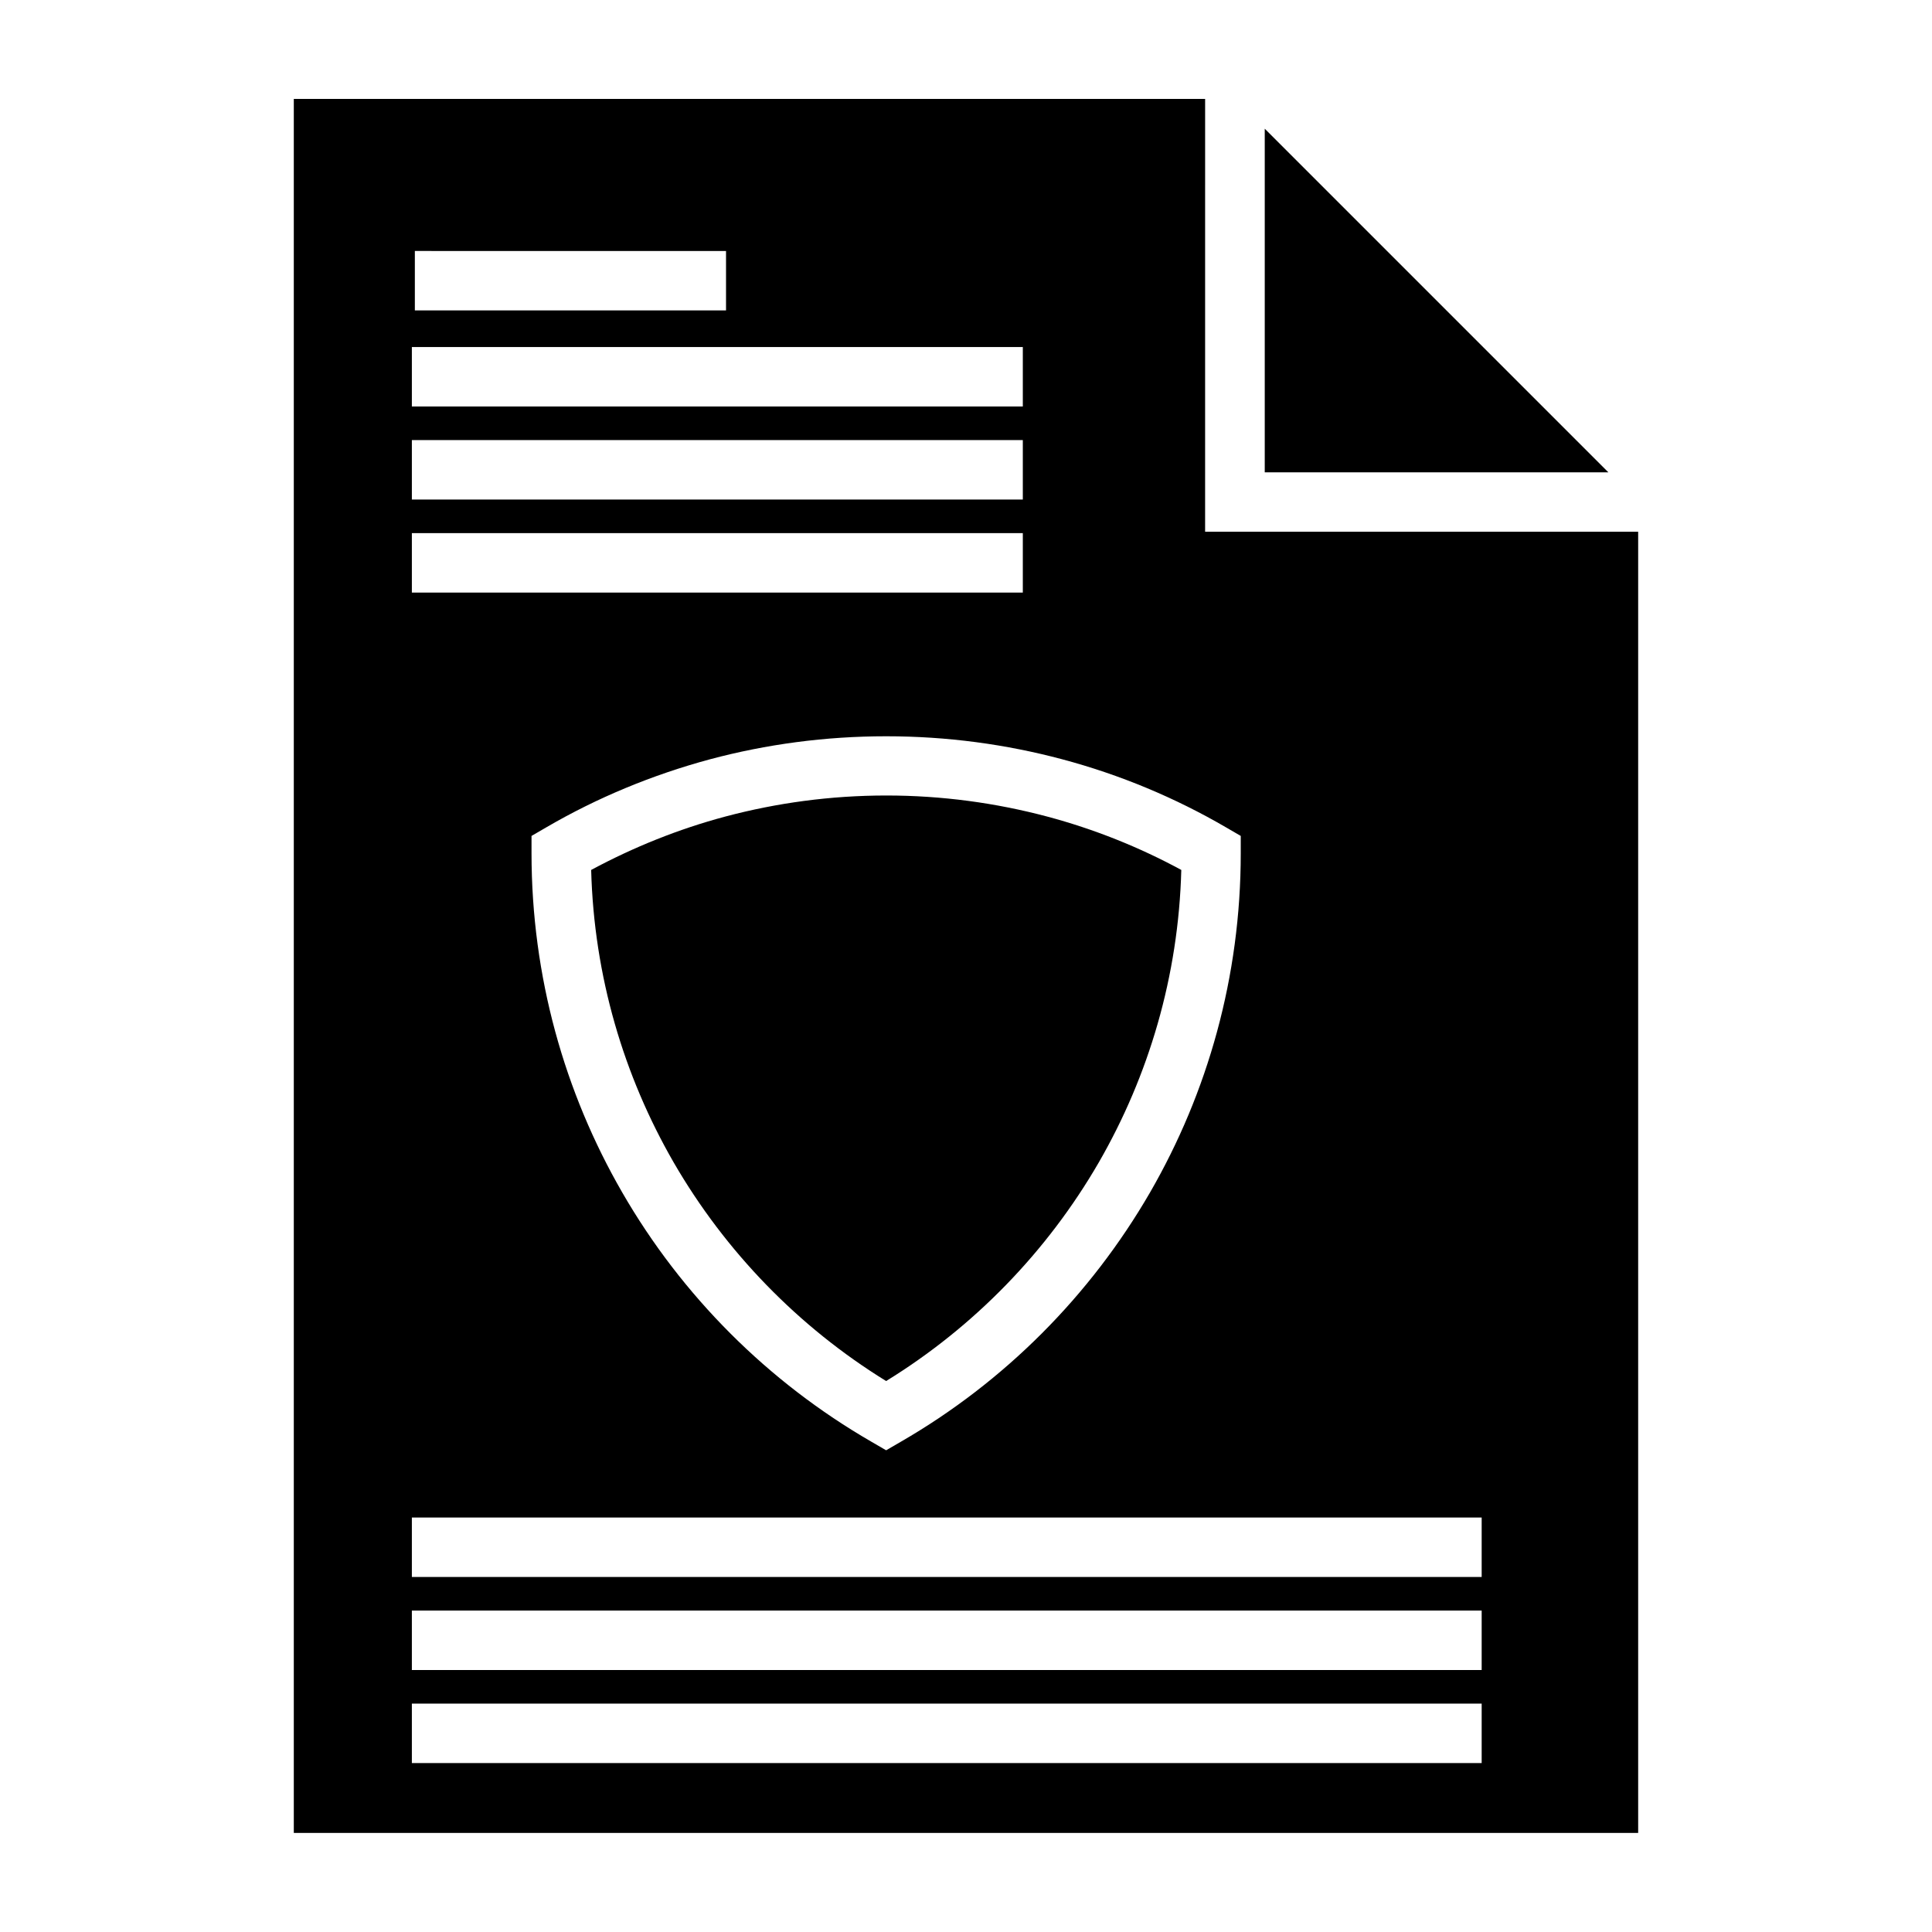 <?xml version="1.0" encoding="UTF-8"?>
<!-- Uploaded to: ICON Repo, www.svgrepo.com, Generator: ICON Repo Mixer Tools -->
<svg fill="#000000" width="800px" height="800px" version="1.1" viewBox="144 144 512 512" xmlns="http://www.w3.org/2000/svg">
 <path d="m570.23 269.17h-91.059v-91.059zm-233.98 91.215c-12.516 3.34-24.449 8.168-35.586 14.16 0.742 28.16 8.645 54.57 21.848 77.48 13.684 23.652 33.094 43.645 56.32 57.965 23.281-14.32 42.691-34.312 56.375-57.965 13.207-22.91 21.105-49.32 21.848-77.48-11.137-6.047-23.07-10.82-35.586-14.16-13.578-3.606-27.844-5.57-42.586-5.57-14.793 0.004-29.059 1.965-42.633 5.57zm241.88-75.465v344.82h-356.27v-459.53h241.51l-0.004 114.71zm-152.63 60.297c-14.902-3.977-30.547-6.098-46.668-6.098s-31.766 2.121-46.668 6.098c-15.328 4.137-29.91 10.184-43.379 18.031l-3.926 2.281v4.562c0 32.723 8.75 63.426 24.023 89.891 15.805 27.418 38.66 50.273 66.027 66.078l3.926 2.281 3.926-2.281c27.363-15.805 50.168-38.66 66.027-66.078 15.273-26.465 24.023-57.117 24.023-89.891v-4.562l-3.926-2.281c-13.477-7.848-28.062-13.945-43.387-18.031zm-171.56-118.95h82.465v-15.75l-82.465-0.004zm-0.793 25.453h161.91v-15.75h-161.91zm0 24.66h161.91v-15.75h-161.91zm0 24.66h161.91v-15.75h-161.91zm283.51 294.44h-283.51v15.75h283.51zm0-24.66h-283.51v15.75h283.51zm0-24.66h-283.51v15.75h283.51z"/>
</svg>